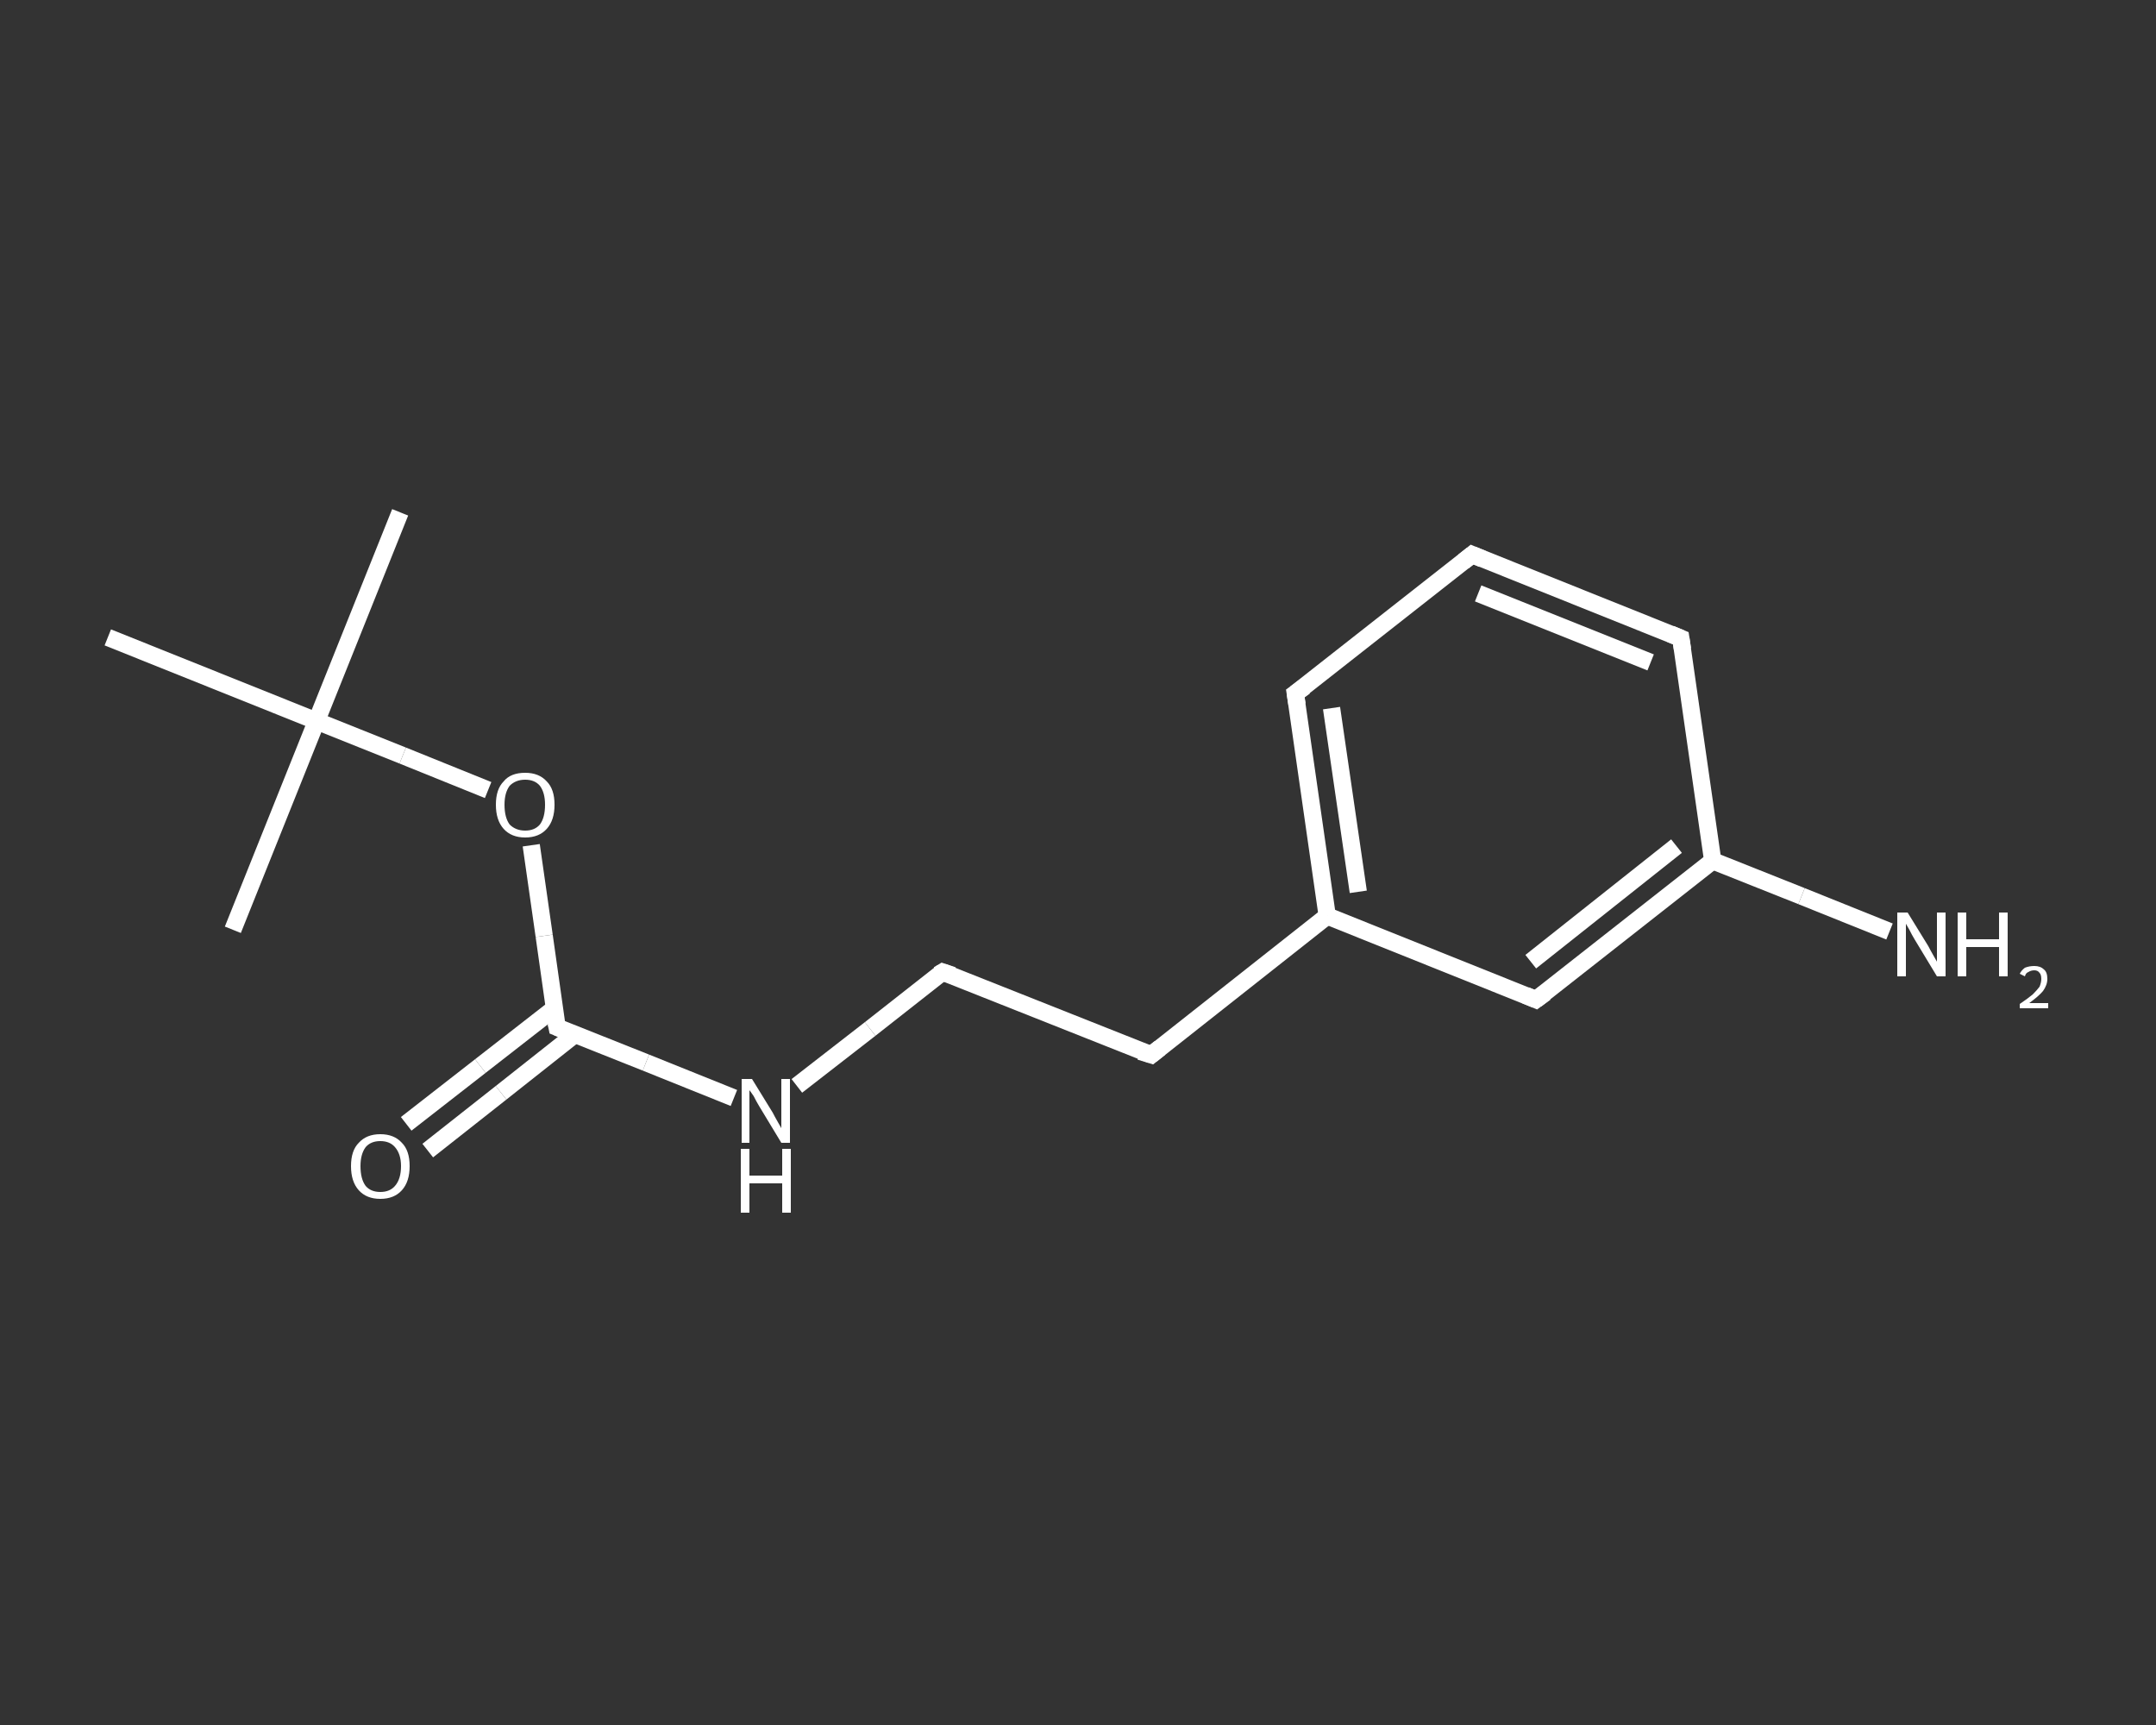 <?xml version='1.0' encoding='iso-8859-1'?>
<svg version='1.1' baseProfile='full'
              xmlns='http://www.w3.org/2000/svg'
                      xmlns:rdkit='http://www.rdkit.org/xml'
                      xmlns:xlink='http://www.w3.org/1999/xlink'
                  xml:space='preserve'
width='250px' height='200px' viewBox='0 0 250 200'>
<rect x="0" y="0" width="250" height="200" fill="#333333" stroke="none"/>
<!-- END OF HEADER -->
<rect style='opacity:1.0;fill:transparent;stroke:none' width='250.0' height='200.0' x='0.0' y='0.0'> </rect>
<path class='bond-0 atom-0 atom-1' d='M 46.4,59.4 L 36.7,83.6' style='fill:none;fill-rule:evenodd;stroke:#FFFFFF;stroke-width:2.0px;stroke-linecap:butt;stroke-linejoin:miter;stroke-opacity:1' />
<path class='bond-1 atom-1 atom-2' d='M 36.7,83.6 L 27.0,107.8' style='fill:none;fill-rule:evenodd;stroke:#FFFFFF;stroke-width:2.0px;stroke-linecap:butt;stroke-linejoin:miter;stroke-opacity:1' />
<path class='bond-2 atom-1 atom-3' d='M 36.7,83.6 L 12.5,73.9' style='fill:none;fill-rule:evenodd;stroke:#FFFFFF;stroke-width:2.0px;stroke-linecap:butt;stroke-linejoin:miter;stroke-opacity:1' />
<path class='bond-3 atom-1 atom-4' d='M 36.7,83.6 L 46.7,87.6' style='fill:none;fill-rule:evenodd;stroke:#FFFFFF;stroke-width:2.0px;stroke-linecap:butt;stroke-linejoin:miter;stroke-opacity:1' />
<path class='bond-3 atom-1 atom-4' d='M 46.7,87.6 L 56.6,91.6' style='fill:none;fill-rule:evenodd;stroke:#FFFFFF;stroke-width:2.0px;stroke-linecap:butt;stroke-linejoin:miter;stroke-opacity:1' />
<path class='bond-4 atom-4 atom-5' d='M 61.6,98.0 L 63.1,108.5' style='fill:none;fill-rule:evenodd;stroke:#FFFFFF;stroke-width:2.0px;stroke-linecap:butt;stroke-linejoin:miter;stroke-opacity:1' />
<path class='bond-4 atom-4 atom-5' d='M 63.1,108.5 L 64.6,119.1' style='fill:none;fill-rule:evenodd;stroke:#FFFFFF;stroke-width:2.0px;stroke-linecap:butt;stroke-linejoin:miter;stroke-opacity:1' />
<path class='bond-5 atom-5 atom-6' d='M 64.3,116.9 L 55.7,123.6' style='fill:none;fill-rule:evenodd;stroke:#FFFFFF;stroke-width:2.0px;stroke-linecap:butt;stroke-linejoin:miter;stroke-opacity:1' />
<path class='bond-5 atom-5 atom-6' d='M 55.7,123.6 L 47.1,130.3' style='fill:none;fill-rule:evenodd;stroke:#FFFFFF;stroke-width:2.0px;stroke-linecap:butt;stroke-linejoin:miter;stroke-opacity:1' />
<path class='bond-5 atom-5 atom-6' d='M 66.7,119.9 L 58.1,126.7' style='fill:none;fill-rule:evenodd;stroke:#FFFFFF;stroke-width:2.0px;stroke-linecap:butt;stroke-linejoin:miter;stroke-opacity:1' />
<path class='bond-5 atom-5 atom-6' d='M 58.1,126.7 L 49.6,133.4' style='fill:none;fill-rule:evenodd;stroke:#FFFFFF;stroke-width:2.0px;stroke-linecap:butt;stroke-linejoin:miter;stroke-opacity:1' />
<path class='bond-6 atom-5 atom-7' d='M 64.6,119.1 L 74.9,123.2' style='fill:none;fill-rule:evenodd;stroke:#FFFFFF;stroke-width:2.0px;stroke-linecap:butt;stroke-linejoin:miter;stroke-opacity:1' />
<path class='bond-6 atom-5 atom-7' d='M 74.9,123.2 L 85.1,127.3' style='fill:none;fill-rule:evenodd;stroke:#FFFFFF;stroke-width:2.0px;stroke-linecap:butt;stroke-linejoin:miter;stroke-opacity:1' />
<path class='bond-7 atom-7 atom-8' d='M 92.4,125.9 L 100.9,119.3' style='fill:none;fill-rule:evenodd;stroke:#FFFFFF;stroke-width:2.0px;stroke-linecap:butt;stroke-linejoin:miter;stroke-opacity:1' />
<path class='bond-7 atom-7 atom-8' d='M 100.9,119.3 L 109.3,112.7' style='fill:none;fill-rule:evenodd;stroke:#FFFFFF;stroke-width:2.0px;stroke-linecap:butt;stroke-linejoin:miter;stroke-opacity:1' />
<path class='bond-8 atom-8 atom-9' d='M 109.3,112.7 L 133.5,122.3' style='fill:none;fill-rule:evenodd;stroke:#FFFFFF;stroke-width:2.0px;stroke-linecap:butt;stroke-linejoin:miter;stroke-opacity:1' />
<path class='bond-9 atom-9 atom-10' d='M 133.5,122.3 L 153.9,106.2' style='fill:none;fill-rule:evenodd;stroke:#FFFFFF;stroke-width:2.0px;stroke-linecap:butt;stroke-linejoin:miter;stroke-opacity:1' />
<path class='bond-10 atom-10 atom-11' d='M 153.9,106.2 L 150.2,80.4' style='fill:none;fill-rule:evenodd;stroke:#FFFFFF;stroke-width:2.0px;stroke-linecap:butt;stroke-linejoin:miter;stroke-opacity:1' />
<path class='bond-10 atom-10 atom-11' d='M 157.5,103.4 L 154.4,82.1' style='fill:none;fill-rule:evenodd;stroke:#FFFFFF;stroke-width:2.0px;stroke-linecap:butt;stroke-linejoin:miter;stroke-opacity:1' />
<path class='bond-11 atom-11 atom-12' d='M 150.2,80.4 L 170.7,64.3' style='fill:none;fill-rule:evenodd;stroke:#FFFFFF;stroke-width:2.0px;stroke-linecap:butt;stroke-linejoin:miter;stroke-opacity:1' />
<path class='bond-12 atom-12 atom-13' d='M 170.7,64.3 L 194.9,74.0' style='fill:none;fill-rule:evenodd;stroke:#FFFFFF;stroke-width:2.0px;stroke-linecap:butt;stroke-linejoin:miter;stroke-opacity:1' />
<path class='bond-12 atom-12 atom-13' d='M 171.4,68.8 L 191.4,76.8' style='fill:none;fill-rule:evenodd;stroke:#FFFFFF;stroke-width:2.0px;stroke-linecap:butt;stroke-linejoin:miter;stroke-opacity:1' />
<path class='bond-13 atom-13 atom-14' d='M 194.9,74.0 L 198.6,99.8' style='fill:none;fill-rule:evenodd;stroke:#FFFFFF;stroke-width:2.0px;stroke-linecap:butt;stroke-linejoin:miter;stroke-opacity:1' />
<path class='bond-14 atom-14 atom-15' d='M 198.6,99.8 L 208.9,103.9' style='fill:none;fill-rule:evenodd;stroke:#FFFFFF;stroke-width:2.0px;stroke-linecap:butt;stroke-linejoin:miter;stroke-opacity:1' />
<path class='bond-14 atom-14 atom-15' d='M 208.9,103.9 L 219.1,108.0' style='fill:none;fill-rule:evenodd;stroke:#FFFFFF;stroke-width:2.0px;stroke-linecap:butt;stroke-linejoin:miter;stroke-opacity:1' />
<path class='bond-15 atom-14 atom-16' d='M 198.6,99.8 L 178.1,115.9' style='fill:none;fill-rule:evenodd;stroke:#FFFFFF;stroke-width:2.0px;stroke-linecap:butt;stroke-linejoin:miter;stroke-opacity:1' />
<path class='bond-15 atom-14 atom-16' d='M 194.4,98.1 L 177.5,111.5' style='fill:none;fill-rule:evenodd;stroke:#FFFFFF;stroke-width:2.0px;stroke-linecap:butt;stroke-linejoin:miter;stroke-opacity:1' />
<path class='bond-16 atom-16 atom-10' d='M 178.1,115.9 L 153.9,106.2' style='fill:none;fill-rule:evenodd;stroke:#FFFFFF;stroke-width:2.0px;stroke-linecap:butt;stroke-linejoin:miter;stroke-opacity:1' />
<path d='M 64.5,118.6 L 64.6,119.1 L 65.1,119.3' style='fill:none;stroke:#FFFFFF;stroke-width:2.0px;stroke-linecap:butt;stroke-linejoin:miter;stroke-opacity:1;' />
<path d='M 108.8,113.0 L 109.3,112.7 L 110.5,113.1' style='fill:none;stroke:#FFFFFF;stroke-width:2.0px;stroke-linecap:butt;stroke-linejoin:miter;stroke-opacity:1;' />
<path d='M 132.2,121.9 L 133.5,122.3 L 134.5,121.5' style='fill:none;stroke:#FFFFFF;stroke-width:2.0px;stroke-linecap:butt;stroke-linejoin:miter;stroke-opacity:1;' />
<path d='M 150.4,81.7 L 150.2,80.4 L 151.3,79.6' style='fill:none;stroke:#FFFFFF;stroke-width:2.0px;stroke-linecap:butt;stroke-linejoin:miter;stroke-opacity:1;' />
<path d='M 169.7,65.1 L 170.7,64.3 L 171.9,64.8' style='fill:none;stroke:#FFFFFF;stroke-width:2.0px;stroke-linecap:butt;stroke-linejoin:miter;stroke-opacity:1;' />
<path d='M 193.7,73.5 L 194.9,74.0 L 195.1,75.3' style='fill:none;stroke:#FFFFFF;stroke-width:2.0px;stroke-linecap:butt;stroke-linejoin:miter;stroke-opacity:1;' />
<path d='M 179.2,115.1 L 178.1,115.9 L 176.9,115.4' style='fill:none;stroke:#FFFFFF;stroke-width:2.0px;stroke-linecap:butt;stroke-linejoin:miter;stroke-opacity:1;' />
<path class='atom-4' d='M 57.5 93.3
Q 57.5 91.5, 58.4 90.6
Q 59.2 89.6, 60.9 89.6
Q 62.5 89.6, 63.4 90.6
Q 64.3 91.5, 64.3 93.3
Q 64.3 95.1, 63.4 96.1
Q 62.5 97.1, 60.9 97.1
Q 59.3 97.1, 58.4 96.1
Q 57.5 95.1, 57.5 93.3
M 60.9 96.3
Q 62.0 96.3, 62.6 95.6
Q 63.2 94.8, 63.2 93.3
Q 63.2 91.9, 62.6 91.1
Q 62.0 90.4, 60.9 90.4
Q 59.8 90.4, 59.1 91.1
Q 58.5 91.9, 58.5 93.3
Q 58.5 94.8, 59.1 95.6
Q 59.8 96.3, 60.9 96.3
' fill='#FFFFFF'/>
<path class='atom-6' d='M 40.7 135.2
Q 40.7 133.4, 41.6 132.5
Q 42.5 131.5, 44.1 131.5
Q 45.7 131.5, 46.6 132.5
Q 47.5 133.4, 47.5 135.2
Q 47.5 137.0, 46.6 138.0
Q 45.7 139.0, 44.1 139.0
Q 42.5 139.0, 41.6 138.0
Q 40.7 137.0, 40.7 135.2
M 44.1 138.2
Q 45.2 138.2, 45.8 137.5
Q 46.5 136.7, 46.5 135.2
Q 46.5 133.8, 45.8 133.0
Q 45.2 132.3, 44.1 132.3
Q 43.0 132.3, 42.4 133.0
Q 41.8 133.8, 41.8 135.2
Q 41.8 136.7, 42.4 137.5
Q 43.0 138.2, 44.1 138.2
' fill='#FFFFFF'/>
<path class='atom-7' d='M 87.2 125.1
L 89.6 129.0
Q 89.8 129.4, 90.2 130.1
Q 90.6 130.8, 90.6 130.8
L 90.6 125.1
L 91.6 125.1
L 91.6 132.5
L 90.6 132.5
L 88.0 128.2
Q 87.7 127.7, 87.4 127.1
Q 87.0 126.5, 86.9 126.4
L 86.9 132.5
L 86.0 132.5
L 86.0 125.1
L 87.2 125.1
' fill='#FFFFFF'/>
<path class='atom-7' d='M 85.9 133.2
L 86.9 133.2
L 86.9 136.3
L 90.7 136.3
L 90.7 133.2
L 91.7 133.2
L 91.7 140.6
L 90.7 140.6
L 90.7 137.2
L 86.9 137.2
L 86.9 140.6
L 85.9 140.6
L 85.9 133.2
' fill='#FFFFFF'/>
<path class='atom-15' d='M 221.2 105.8
L 223.6 109.7
Q 223.8 110.1, 224.2 110.8
Q 224.6 111.5, 224.6 111.5
L 224.6 105.8
L 225.6 105.8
L 225.6 113.2
L 224.6 113.2
L 222.0 108.9
Q 221.7 108.4, 221.4 107.8
Q 221.1 107.3, 221.0 107.1
L 221.0 113.2
L 220.0 113.2
L 220.0 105.8
L 221.2 105.8
' fill='#FFFFFF'/>
<path class='atom-15' d='M 227.0 105.8
L 228.0 105.8
L 228.0 108.9
L 231.8 108.9
L 231.8 105.8
L 232.8 105.8
L 232.8 113.2
L 231.8 113.2
L 231.8 109.8
L 228.0 109.8
L 228.0 113.2
L 227.0 113.2
L 227.0 105.8
' fill='#FFFFFF'/>
<path class='atom-15' d='M 234.2 112.9
Q 234.4 112.5, 234.8 112.2
Q 235.3 112.0, 235.9 112.0
Q 236.6 112.0, 237.0 112.4
Q 237.4 112.7, 237.4 113.5
Q 237.4 114.2, 236.9 114.9
Q 236.4 115.5, 235.3 116.3
L 237.5 116.3
L 237.5 116.9
L 234.2 116.9
L 234.2 116.4
Q 235.1 115.8, 235.7 115.3
Q 236.2 114.8, 236.5 114.4
Q 236.7 113.9, 236.7 113.5
Q 236.7 113.0, 236.5 112.8
Q 236.3 112.5, 235.9 112.5
Q 235.5 112.5, 235.2 112.7
Q 234.9 112.8, 234.8 113.2
L 234.2 112.9
' fill='#FFFFFF'/>
</svg>
